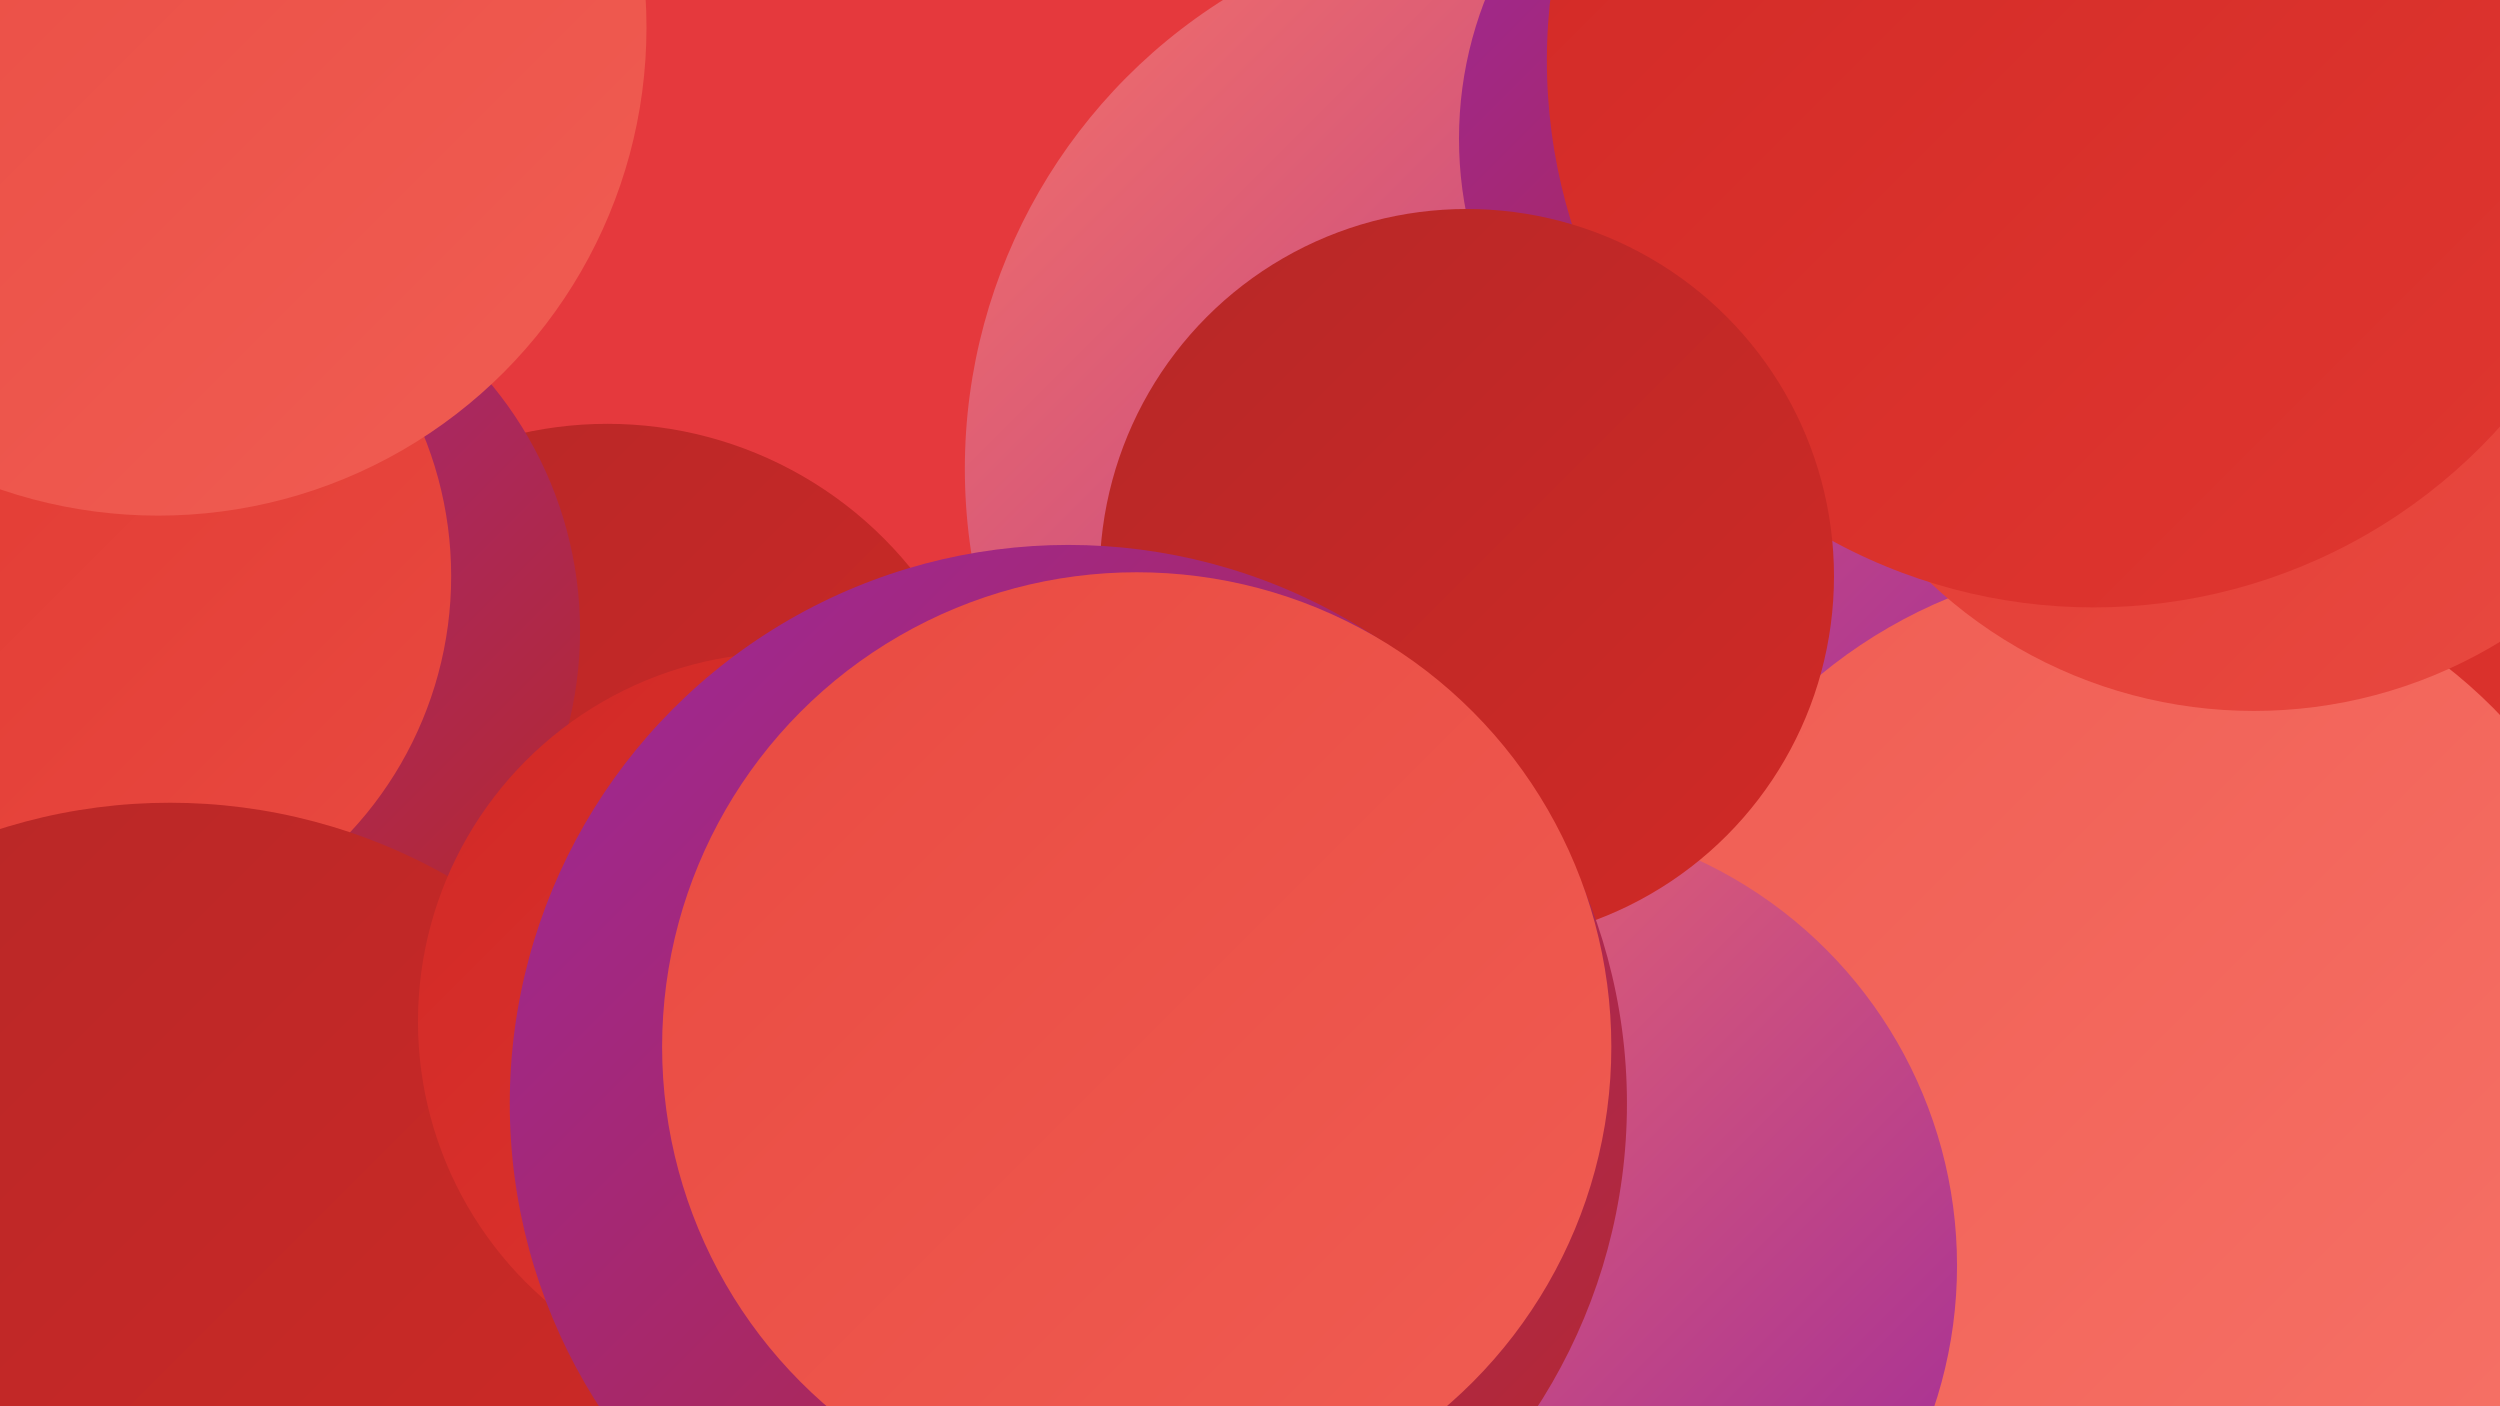 <?xml version="1.0" encoding="UTF-8"?><svg width="1280" height="720" xmlns="http://www.w3.org/2000/svg"><defs><linearGradient id="grad0" x1="0%" y1="0%" x2="100%" y2="100%"><stop offset="0%" style="stop-color:#9c289c;stop-opacity:1" /><stop offset="100%" style="stop-color:#b62827;stop-opacity:1" /></linearGradient><linearGradient id="grad1" x1="0%" y1="0%" x2="100%" y2="100%"><stop offset="0%" style="stop-color:#b62827;stop-opacity:1" /><stop offset="100%" style="stop-color:#d12926;stop-opacity:1" /></linearGradient><linearGradient id="grad2" x1="0%" y1="0%" x2="100%" y2="100%"><stop offset="0%" style="stop-color:#d12926;stop-opacity:1" /><stop offset="100%" style="stop-color:#e03730;stop-opacity:1" /></linearGradient><linearGradient id="grad3" x1="0%" y1="0%" x2="100%" y2="100%"><stop offset="0%" style="stop-color:#e03730;stop-opacity:1" /><stop offset="100%" style="stop-color:#e94a41;stop-opacity:1" /></linearGradient><linearGradient id="grad4" x1="0%" y1="0%" x2="100%" y2="100%"><stop offset="0%" style="stop-color:#e94a41;stop-opacity:1" /><stop offset="100%" style="stop-color:#f05d53;stop-opacity:1" /></linearGradient><linearGradient id="grad5" x1="0%" y1="0%" x2="100%" y2="100%"><stop offset="0%" style="stop-color:#f05d53;stop-opacity:1" /><stop offset="100%" style="stop-color:#f67267;stop-opacity:1" /></linearGradient><linearGradient id="grad6" x1="0%" y1="0%" x2="100%" y2="100%"><stop offset="0%" style="stop-color:#f67267;stop-opacity:1" /><stop offset="100%" style="stop-color:#9c289c;stop-opacity:1" /></linearGradient></defs><rect width="1280" height="720" fill="#e5393d" /><circle cx="966" cy="51" r="278" fill="url(#grad4)" /><circle cx="1204" cy="331" r="235" fill="url(#grad2)" /><circle cx="45" cy="92" r="229" fill="url(#grad3)" /><circle cx="778" cy="240" r="284" fill="url(#grad6)" /><circle cx="1095" cy="543" r="256" fill="url(#grad5)" /><circle cx="406" cy="617" r="198" fill="url(#grad6)" /><circle cx="1154" cy="122" r="242" fill="url(#grad3)" /><circle cx="311" cy="417" r="200" fill="url(#grad1)" /><circle cx="943" cy="71" r="196" fill="url(#grad0)" /><circle cx="99" cy="323" r="198" fill="url(#grad0)" /><circle cx="1072" cy="31" r="280" fill="url(#grad2)" /><circle cx="773" cy="648" r="229" fill="url(#grad6)" /><circle cx="61" cy="661" r="193" fill="url(#grad2)" /><circle cx="751" cy="295" r="188" fill="url(#grad1)" /><circle cx="39" cy="295" r="192" fill="url(#grad3)" /><circle cx="87" cy="699" r="288" fill="url(#grad1)" /><circle cx="403" cy="523" r="189" fill="url(#grad2)" /><circle cx="81" cy="14" r="250" fill="url(#grad4)" /><circle cx="547" cy="565" r="286" fill="url(#grad0)" /><circle cx="582" cy="536" r="243" fill="url(#grad4)" /></svg>